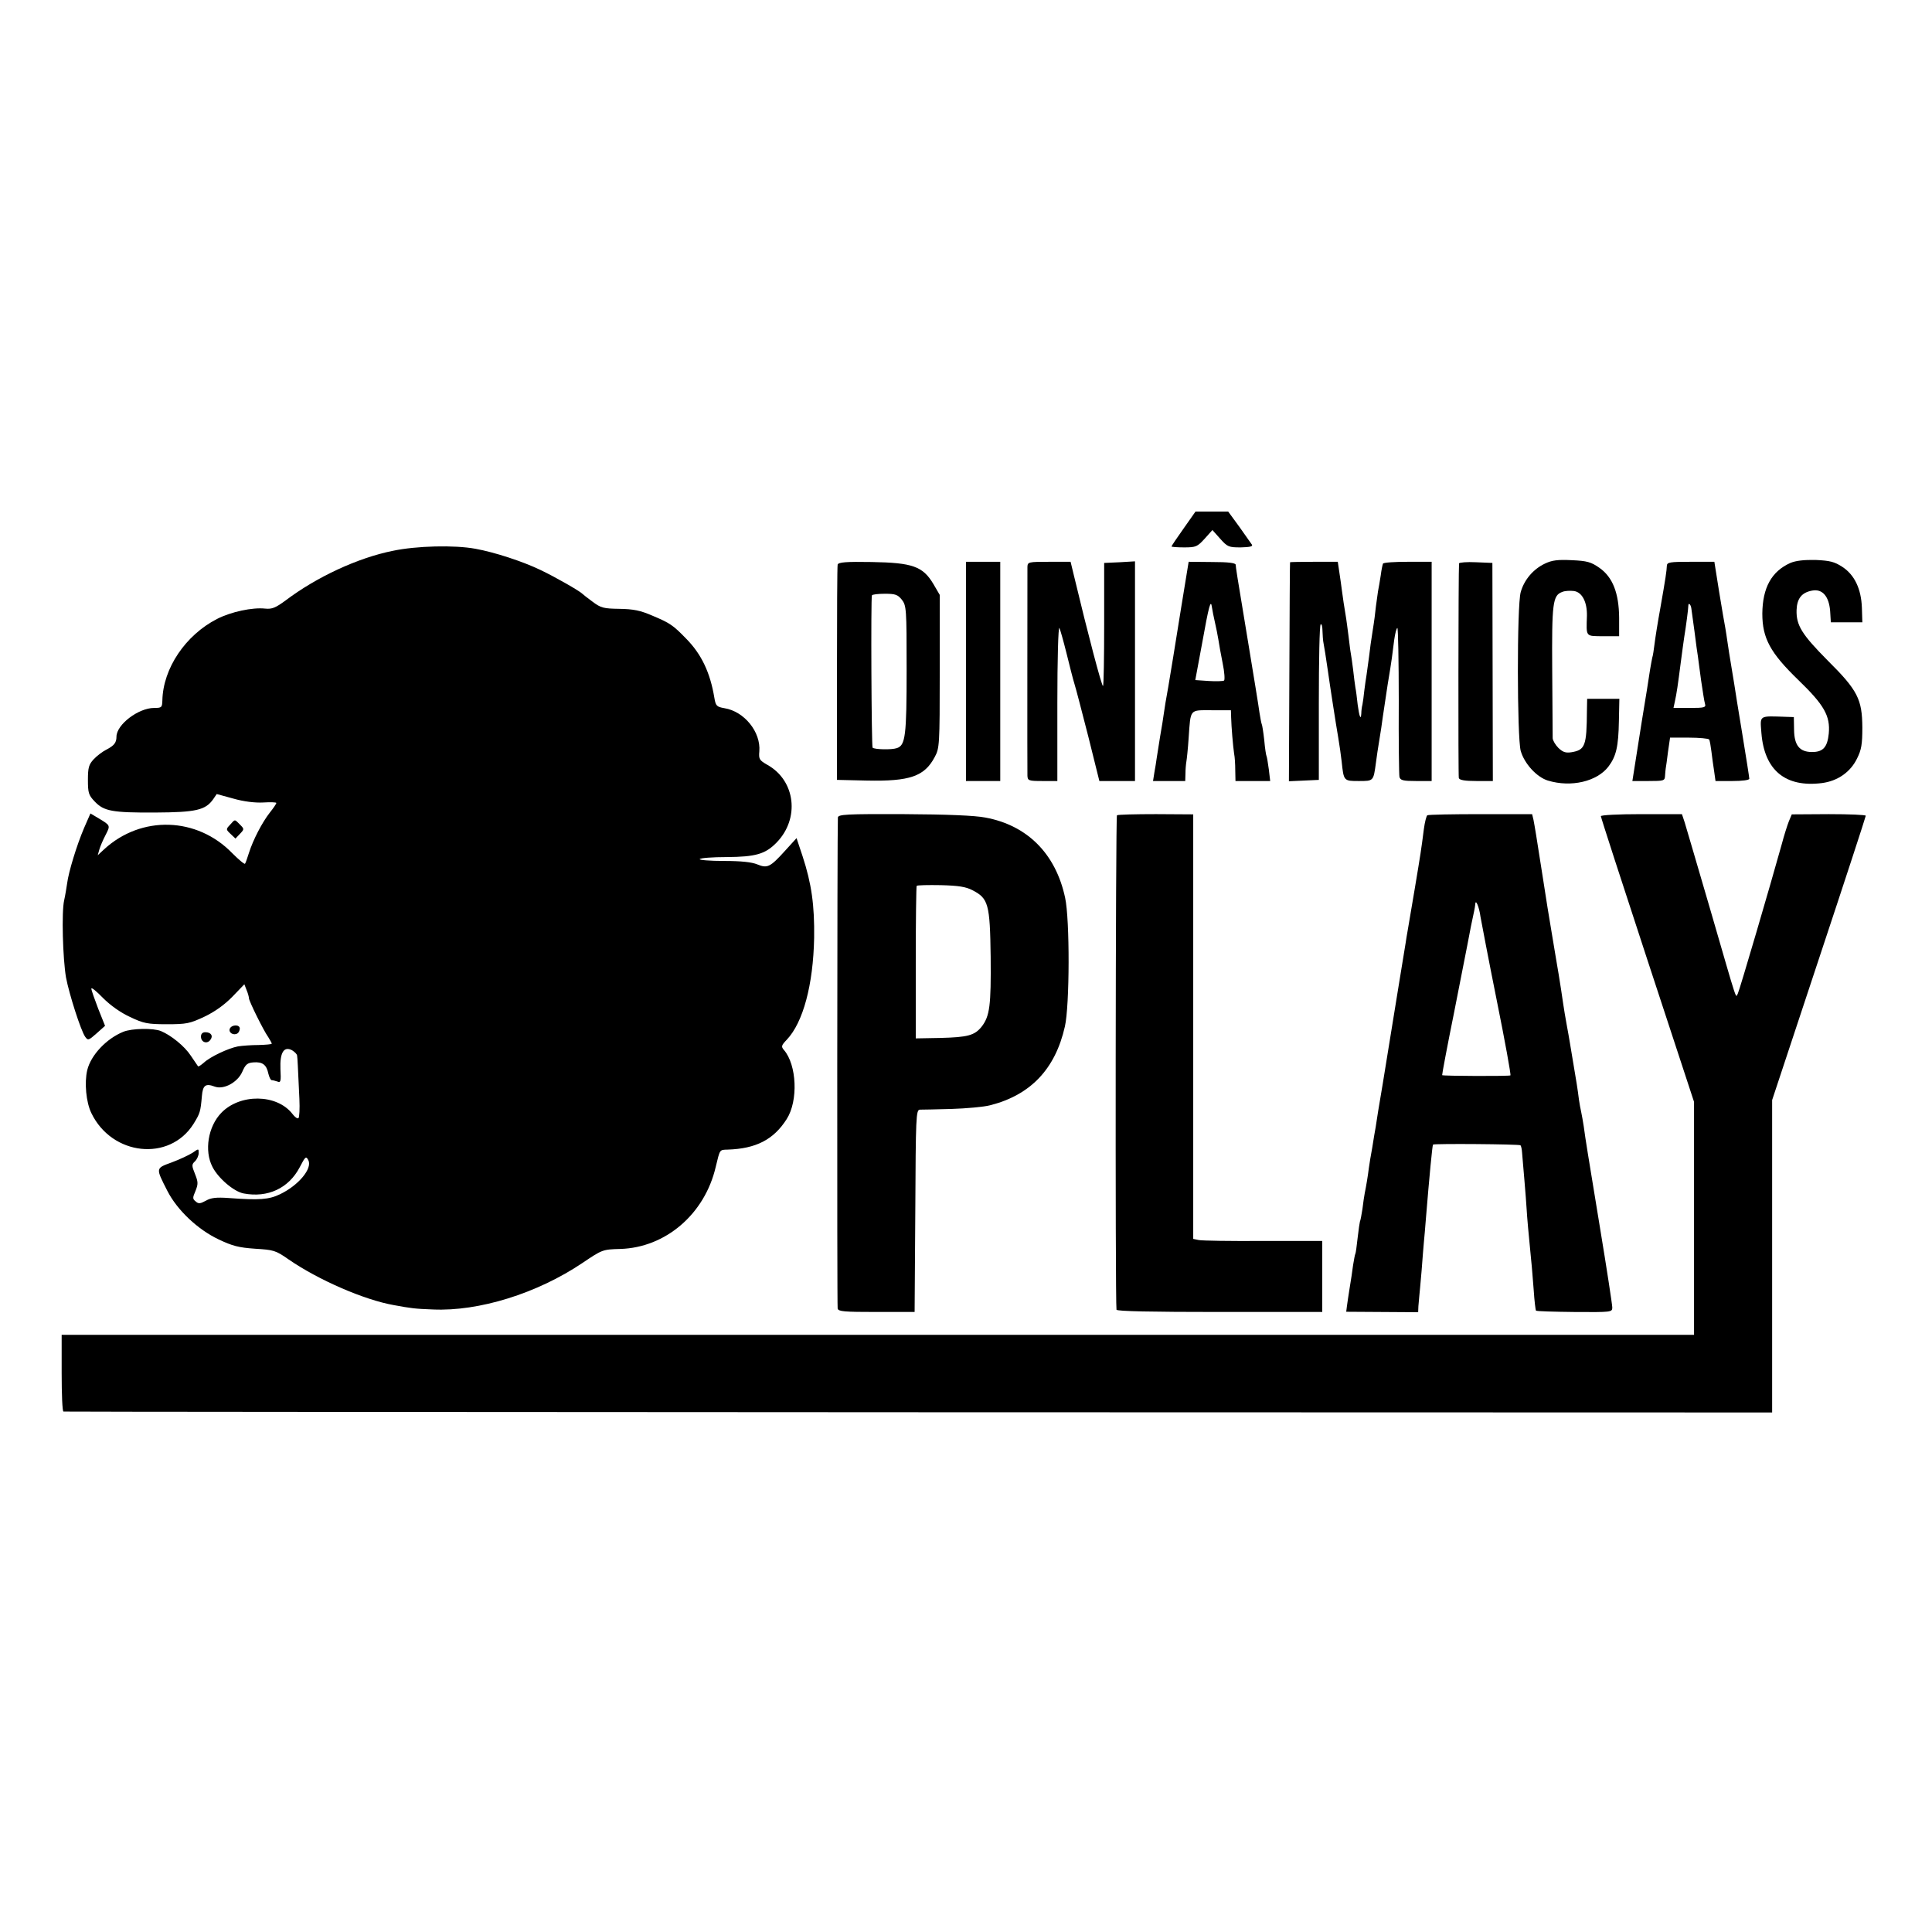 <?xml version="1.0" standalone="no"?>
<!DOCTYPE svg PUBLIC "-//W3C//DTD SVG 20010904//EN"
 "http://www.w3.org/TR/2001/REC-SVG-20010904/DTD/svg10.dtd">
<svg version="1.0" xmlns="http://www.w3.org/2000/svg"
 width="846pt" height="846pt" viewBox="0 0 846 846"
 preserveAspectRatio="xMidYMid meet">
<g transform="translate(0,846) scale(0.1,-0.1)"
fill="#000000" stroke="none">
<path d="M5183 6146 c-29 -41 -53 -76 -53 -79 0 -2 25 -4 55 -4 52 0 58 3 90
38 l34 38 34 -38 c32 -36 38 -38 90 -38 39 1 54 4 49 12 -4 6 -29 41 -55 78
l-49 67 -71 0 -72 0 -52 -74z"/>
<path d="M1720 6048 c-154 -31 -334 -115 -469 -217 -45 -33 -60 -39 -90 -36
-56 6 -149 -14 -210 -45 -139 -71 -237 -217 -240 -357 -1 -31 -3 -33 -36 -33
-69 0 -165 -73 -165 -126 0 -26 -10 -39 -45 -57 -16 -8 -41 -27 -55 -42 -21
-23 -25 -36 -25 -90 0 -57 3 -67 30 -95 40 -42 76 -49 265 -48 177 1 220 10
254 59 l15 22 73 -20 c45 -13 95 -19 131 -17 31 2 57 1 57 -2 0 -4 -13 -23
-29 -43 -33 -42 -73 -119 -91 -176 -7 -22 -14 -43 -17 -47 -2 -4 -27 17 -56
46 -154 159 -398 167 -561 17 l-28 -26 7 25 c4 14 16 42 27 63 22 43 22 42
-29 73 l-37 22 -28 -64 c-32 -75 -68 -193 -74 -242 -3 -19 -8 -52 -13 -74 -12
-51 -6 -256 8 -338 14 -74 65 -233 84 -260 12 -17 15 -16 50 15 l37 33 -30 75
c-16 42 -30 81 -30 88 0 7 23 -12 51 -41 33 -33 77 -64 118 -83 59 -28 76 -32
161 -32 87 0 101 3 165 33 46 22 88 52 123 88 l52 54 10 -26 c6 -14 10 -30 10
-35 0 -12 64 -142 85 -171 8 -13 15 -25 15 -28 0 -3 -26 -5 -58 -6 -31 0 -72
-3 -90 -6 -42 -8 -121 -45 -149 -71 -13 -11 -24 -19 -26 -16 -1 2 -16 24 -32
47 -27 41 -85 88 -130 107 -34 14 -128 12 -165 -3 -74 -30 -142 -102 -158
-168 -13 -55 -5 -141 18 -188 90 -187 342 -214 447 -48 29 47 31 53 37 122 4
48 16 57 56 42 40 -15 101 19 121 65 14 32 22 39 49 41 39 3 57 -10 65 -49 4
-16 10 -29 15 -29 5 0 16 -3 25 -6 14 -6 16 1 13 54 -3 73 15 102 51 83 11 -7
22 -17 22 -24 2 -12 3 -41 10 -189 2 -43 0 -80 -4 -84 -4 -4 -16 4 -27 19 -68
87 -229 89 -311 4 -58 -60 -75 -166 -39 -236 25 -50 94 -109 137 -117 106 -20
197 23 245 114 25 48 28 51 38 32 19 -36 -42 -110 -123 -149 -49 -24 -92 -27
-225 -17 -56 4 -79 1 -101 -12 -24 -13 -32 -14 -44 -3 -14 11 -14 16 -1 46 12
30 12 39 -2 74 -15 37 -15 42 0 56 9 9 16 25 16 36 0 20 0 20 -27 1 -16 -10
-56 -29 -91 -42 -71 -26 -71 -23 -19 -125 43 -84 133 -169 224 -212 61 -29 88
-36 160 -41 81 -5 90 -7 147 -47 129 -89 330 -177 461 -200 77 -14 90 -16 171
-19 201 -9 456 70 655 204 86 58 88 59 165 61 199 6 370 153 418 359 19 78 16
75 52 76 125 4 202 44 259 134 51 80 44 237 -12 302 -13 15 -12 20 12 45 72
76 116 241 120 446 2 142 -11 237 -51 359 l-26 78 -50 -55 c-66 -73 -78 -78
-122 -60 -24 10 -71 15 -146 15 -61 0 -109 4 -106 8 3 5 56 9 118 9 127 1 169
13 218 63 103 105 84 272 -40 341 -35 20 -38 25 -35 59 7 85 -66 175 -153 189
-34 6 -38 10 -44 46 -18 109 -56 190 -123 258 -58 60 -72 69 -148 101 -53 23
-83 29 -145 30 -69 1 -81 4 -117 31 -22 16 -42 32 -45 35 -13 13 -118 73 -183
104 -79 38 -202 78 -285 93 -92 17 -258 13 -362 -9z"/>
<path d="M6765 5992 c-51 -24 -91 -71 -106 -125 -17 -59 -16 -636 0 -695 16
-56 70 -115 119 -130 102 -31 215 -4 265 61 34 45 44 87 46 200 l2 97 -70 0
-71 0 -1 -52 c-1 -155 -8 -172 -68 -182 -26 -4 -38 1 -57 19 -13 13 -24 32
-25 42 0 10 -1 144 -2 297 -2 296 2 329 44 344 11 5 35 6 51 4 36 -5 58 -48
57 -108 -3 -95 -7 -89 71 -90 l70 0 0 81 c-1 108 -28 178 -87 219 -36 25 -53
30 -120 33 -61 3 -87 0 -118 -15z"/>
<path d="M7840 5995 c-83 -37 -122 -109 -123 -222 0 -108 35 -172 158 -291
113 -109 140 -157 133 -234 -6 -60 -25 -81 -73 -81 -55 0 -78 29 -79 97 l-1
56 -32 1 c-123 4 -116 9 -110 -71 13 -163 105 -239 265 -219 69 9 125 48 154
108 19 38 23 62 23 136 -1 123 -20 162 -152 293 -113 114 -138 154 -136 221 2
51 23 77 69 85 44 8 73 -25 78 -90 l3 -49 69 0 69 0 -2 64 c-3 82 -32 144 -86
179 -34 22 -53 27 -116 30 -52 1 -87 -3 -111 -13z"/>
<path d="M3668 5988 c-2 -7 -3 -222 -3 -478 l0 -465 130 -3 c189 -4 253 18
298 103 21 39 22 51 22 375 l0 335 -28 48 c-46 77 -91 93 -270 96 -112 2 -145
-1 -149 -11z m281 -154 c20 -26 21 -39 21 -304 0 -292 -5 -334 -43 -346 -23
-8 -98 -6 -106 2 -5 5 -8 655 -3 667 2 4 27 7 57 7 46 0 56 -4 74 -26z"/>
<path d="M4230 5520 l0 -480 75 0 75 0 0 480 0 480 -75 0 -75 0 0 -480z"/>
<path d="M4499 5978 c0 -34 -1 -889 0 -915 1 -21 5 -23 66 -23 l65 0 0 343 c0
188 4 335 9 327 4 -8 18 -58 31 -110 13 -52 28 -113 35 -135 7 -22 34 -127 61
-232 l48 -193 78 0 78 0 0 481 0 481 -67 -4 -68 -3 0 -267 c0 -146 -2 -269 -5
-272 -5 -4 -66 227 -127 482 l-15 62 -94 0 c-91 0 -94 -1 -95 -22z"/>
<path d="M5171 5792 c-37 -230 -34 -212 -55 -338 -9 -49 -18 -103 -20 -120 -2
-16 -9 -60 -16 -99 -6 -38 -13 -81 -15 -95 -2 -14 -6 -42 -10 -62 l-6 -38 70
0 71 0 1 33 c0 17 2 41 4 52 2 11 7 58 10 105 9 128 3 120 101 120 l84 0 1
-32 c1 -41 8 -124 13 -158 3 -14 5 -46 5 -72 l1 -48 76 0 76 0 -6 51 c-4 29
-8 54 -10 58 -2 3 -7 35 -10 70 -4 36 -9 67 -11 70 -2 4 -6 27 -10 51 -3 25
-26 164 -50 310 -52 313 -53 322 -54 337 -1 8 -32 12 -104 12 l-102 1 -34
-208z m149 -57 c5 -22 12 -56 15 -75 3 -19 11 -66 19 -105 8 -38 10 -72 6 -75
-4 -3 -35 -4 -67 -2 l-59 4 29 156 c31 173 39 201 44 162 2 -14 8 -43 13 -65z"/>
<path d="M5649 5998 c-1 -2 -2 -218 -3 -481 l-2 -478 66 3 65 3 0 337 c0 185
3 340 8 344 4 4 8 -9 8 -29 1 -20 2 -40 3 -44 2 -8 15 -89 21 -133 8 -58 36
-239 45 -290 5 -30 12 -77 15 -105 9 -85 9 -85 75 -85 65 0 64 -1 75 80 3 25
10 70 15 100 5 30 12 75 15 100 4 25 13 88 21 140 9 52 17 106 19 120 2 14 6
49 10 78 4 28 10 52 14 52 3 0 6 -143 6 -317 -1 -175 1 -326 3 -335 4 -15 16
-18 73 -18 l68 0 0 480 0 480 -104 0 c-57 0 -106 -3 -109 -8 -2 -4 -7 -28 -10
-52 -4 -25 -9 -56 -12 -70 -2 -14 -6 -43 -9 -65 -2 -22 -8 -69 -14 -105 -6
-36 -13 -87 -16 -115 -4 -27 -9 -63 -11 -80 -3 -16 -7 -48 -10 -70 -2 -22 -6
-49 -8 -60 -3 -11 -5 -29 -5 -39 -2 -33 -9 -13 -16 39 -3 28 -7 61 -10 75 -2
14 -7 49 -10 79 -4 30 -8 61 -10 70 -2 9 -6 44 -10 76 -4 33 -9 67 -10 75 -8
48 -16 99 -19 125 -2 17 -7 51 -11 78 l-7 47 -104 0 c-57 0 -105 -1 -105 -2z"/>
<path d="M6389 5993 c-3 -26 -4 -930 -1 -940 3 -9 27 -13 77 -13 l72 0 -1 478
-1 477 -72 3 c-40 2 -73 -1 -74 -5z"/>
<path d="M7299 5983 c-1 -23 -5 -52 -29 -188 -11 -60 -22 -130 -25 -155 -3
-25 -7 -52 -10 -60 -2 -8 -6 -33 -10 -55 -3 -22 -19 -123 -36 -225 -16 -102
-32 -202 -35 -222 l-6 -38 71 0 c67 0 71 1 72 23 1 12 2 27 3 32 1 6 6 38 10
73 l9 62 83 0 c45 0 85 -4 88 -8 3 -4 7 -28 10 -52 3 -24 8 -63 12 -87 l6 -43
74 0 c43 0 74 4 74 10 0 6 -14 94 -31 198 -17 103 -33 201 -35 217 -3 17 -9
55 -14 85 -5 30 -12 73 -15 95 -3 23 -8 52 -10 65 -3 14 -15 85 -27 158 l-21
132 -103 0 c-92 0 -104 -2 -105 -17z m107 -186 c1 -7 7 -52 14 -102 6 -49 13
-99 15 -110 1 -11 8 -58 14 -105 7 -47 14 -93 17 -102 5 -16 -3 -18 -66 -18
l-72 0 6 28 c8 36 13 71 26 172 6 47 13 96 15 110 8 48 18 125 18 138 0 14 10
7 13 -11z"/>
<path d="M3669 4880 c-3 -45 -4 -2137 -1 -2150 3 -13 29 -15 170 -15 l167 0 3
443 c2 412 3 442 20 443 9 0 71 1 137 3 66 2 143 9 170 16 178 45 286 159 328
345 21 91 22 468 1 564 -41 192 -165 317 -349 351 -46 9 -168 14 -357 15 -252
1 -288 -1 -289 -15z m589 -318 c70 -36 77 -60 80 -292 2 -214 -4 -259 -39
-305 -31 -39 -61 -47 -181 -50 l-108 -2 0 332 c0 182 2 334 4 336 3 3 50 4
106 3 77 -2 109 -7 138 -22z"/>
<path d="M4891 4890 c-6 -4 -8 -2126 -2 -2165 0 -7 158 -10 451 -10 l450 0 0
156 0 155 -258 0 c-142 -1 -269 1 -283 4 l-24 5 0 930 0 929 -163 1 c-90 0
-167 -2 -171 -5z"/>
<path d="M6250 4890 c-4 -3 -11 -30 -15 -60 -12 -94 -14 -106 -40 -262 -14
-84 -28 -166 -31 -183 -3 -16 -7 -41 -9 -55 -4 -21 -58 -358 -70 -430 -2 -14
-16 -97 -30 -185 -15 -88 -29 -173 -31 -190 -3 -16 -10 -57 -15 -90 -6 -33
-13 -73 -15 -90 -4 -34 -12 -81 -18 -110 -2 -11 -7 -42 -10 -69 -4 -27 -9 -52
-11 -55 -1 -3 -6 -35 -10 -71 -4 -36 -8 -67 -10 -70 -2 -3 -6 -26 -10 -50 -3
-25 -10 -70 -15 -100 -5 -30 -10 -66 -12 -80 l-3 -24 158 -1 157 -1 1 26 c1
14 3 34 4 45 1 11 6 61 10 110 4 50 8 106 10 125 2 19 6 67 9 105 15 184 28
319 31 323 4 5 378 2 383 -3 3 -3 6 -17 7 -32 1 -16 6 -68 10 -118 4 -49 9
-108 10 -130 2 -36 8 -103 20 -225 3 -25 7 -83 11 -130 3 -47 8 -87 10 -89 3
-3 79 -5 169 -6 161 -1 165 -1 165 20 0 11 -24 169 -54 350 -55 336 -62 376
-71 443 -3 20 -8 48 -11 62 -3 14 -8 39 -10 55 -5 42 -13 91 -24 155 -5 30
-12 71 -15 90 -3 19 -10 58 -15 85 -5 28 -12 68 -15 90 -6 42 -12 81 -20 130
-3 17 -8 46 -11 65 -3 19 -12 73 -20 120 -8 47 -26 156 -39 243 -30 193 -34
215 -40 247 l-6 25 -225 0 c-124 0 -229 -2 -234 -5z m233 -445 c4 -22 35 -186
71 -365 36 -178 63 -327 60 -329 -4 -4 -296 -3 -299 1 -1 2 22 125 52 273 29
149 55 281 58 295 7 40 26 134 30 150 2 8 4 22 5 30 1 26 17 -10 23 -55z"/>
<path d="M7010 4886 c0 -5 92 -289 204 -630 l204 -621 0 -510 0 -510 -3574 0
-3574 0 0 -167 c0 -93 3 -169 8 -169 4 -1 1689 -2 3745 -3 l3737 -1 0 684 0
684 205 619 c113 340 205 622 205 626 0 4 -73 7 -162 7 l-162 -1 -13 -31 c-7
-18 -21 -62 -31 -100 -50 -180 -185 -640 -192 -653 -11 -18 4 -63 -120 364
-56 192 -107 365 -113 385 l-12 36 -177 0 c-103 0 -178 -4 -178 -9z"/>
<path d="M1007 4848 c-18 -19 -18 -20 3 -40 l21 -20 20 21 c19 20 19 21 -1 41
-23 23 -20 24 -43 -2z"/>
<path d="M1006 3955 c-6 -17 17 -31 34 -20 5 3 10 13 10 21 0 19 -36 18 -44
-1z"/>
<path d="M880 3921 c0 -24 25 -34 40 -16 15 18 5 35 -21 35 -12 0 -19 -7 -19
-19z"/>
</g>
</svg>
